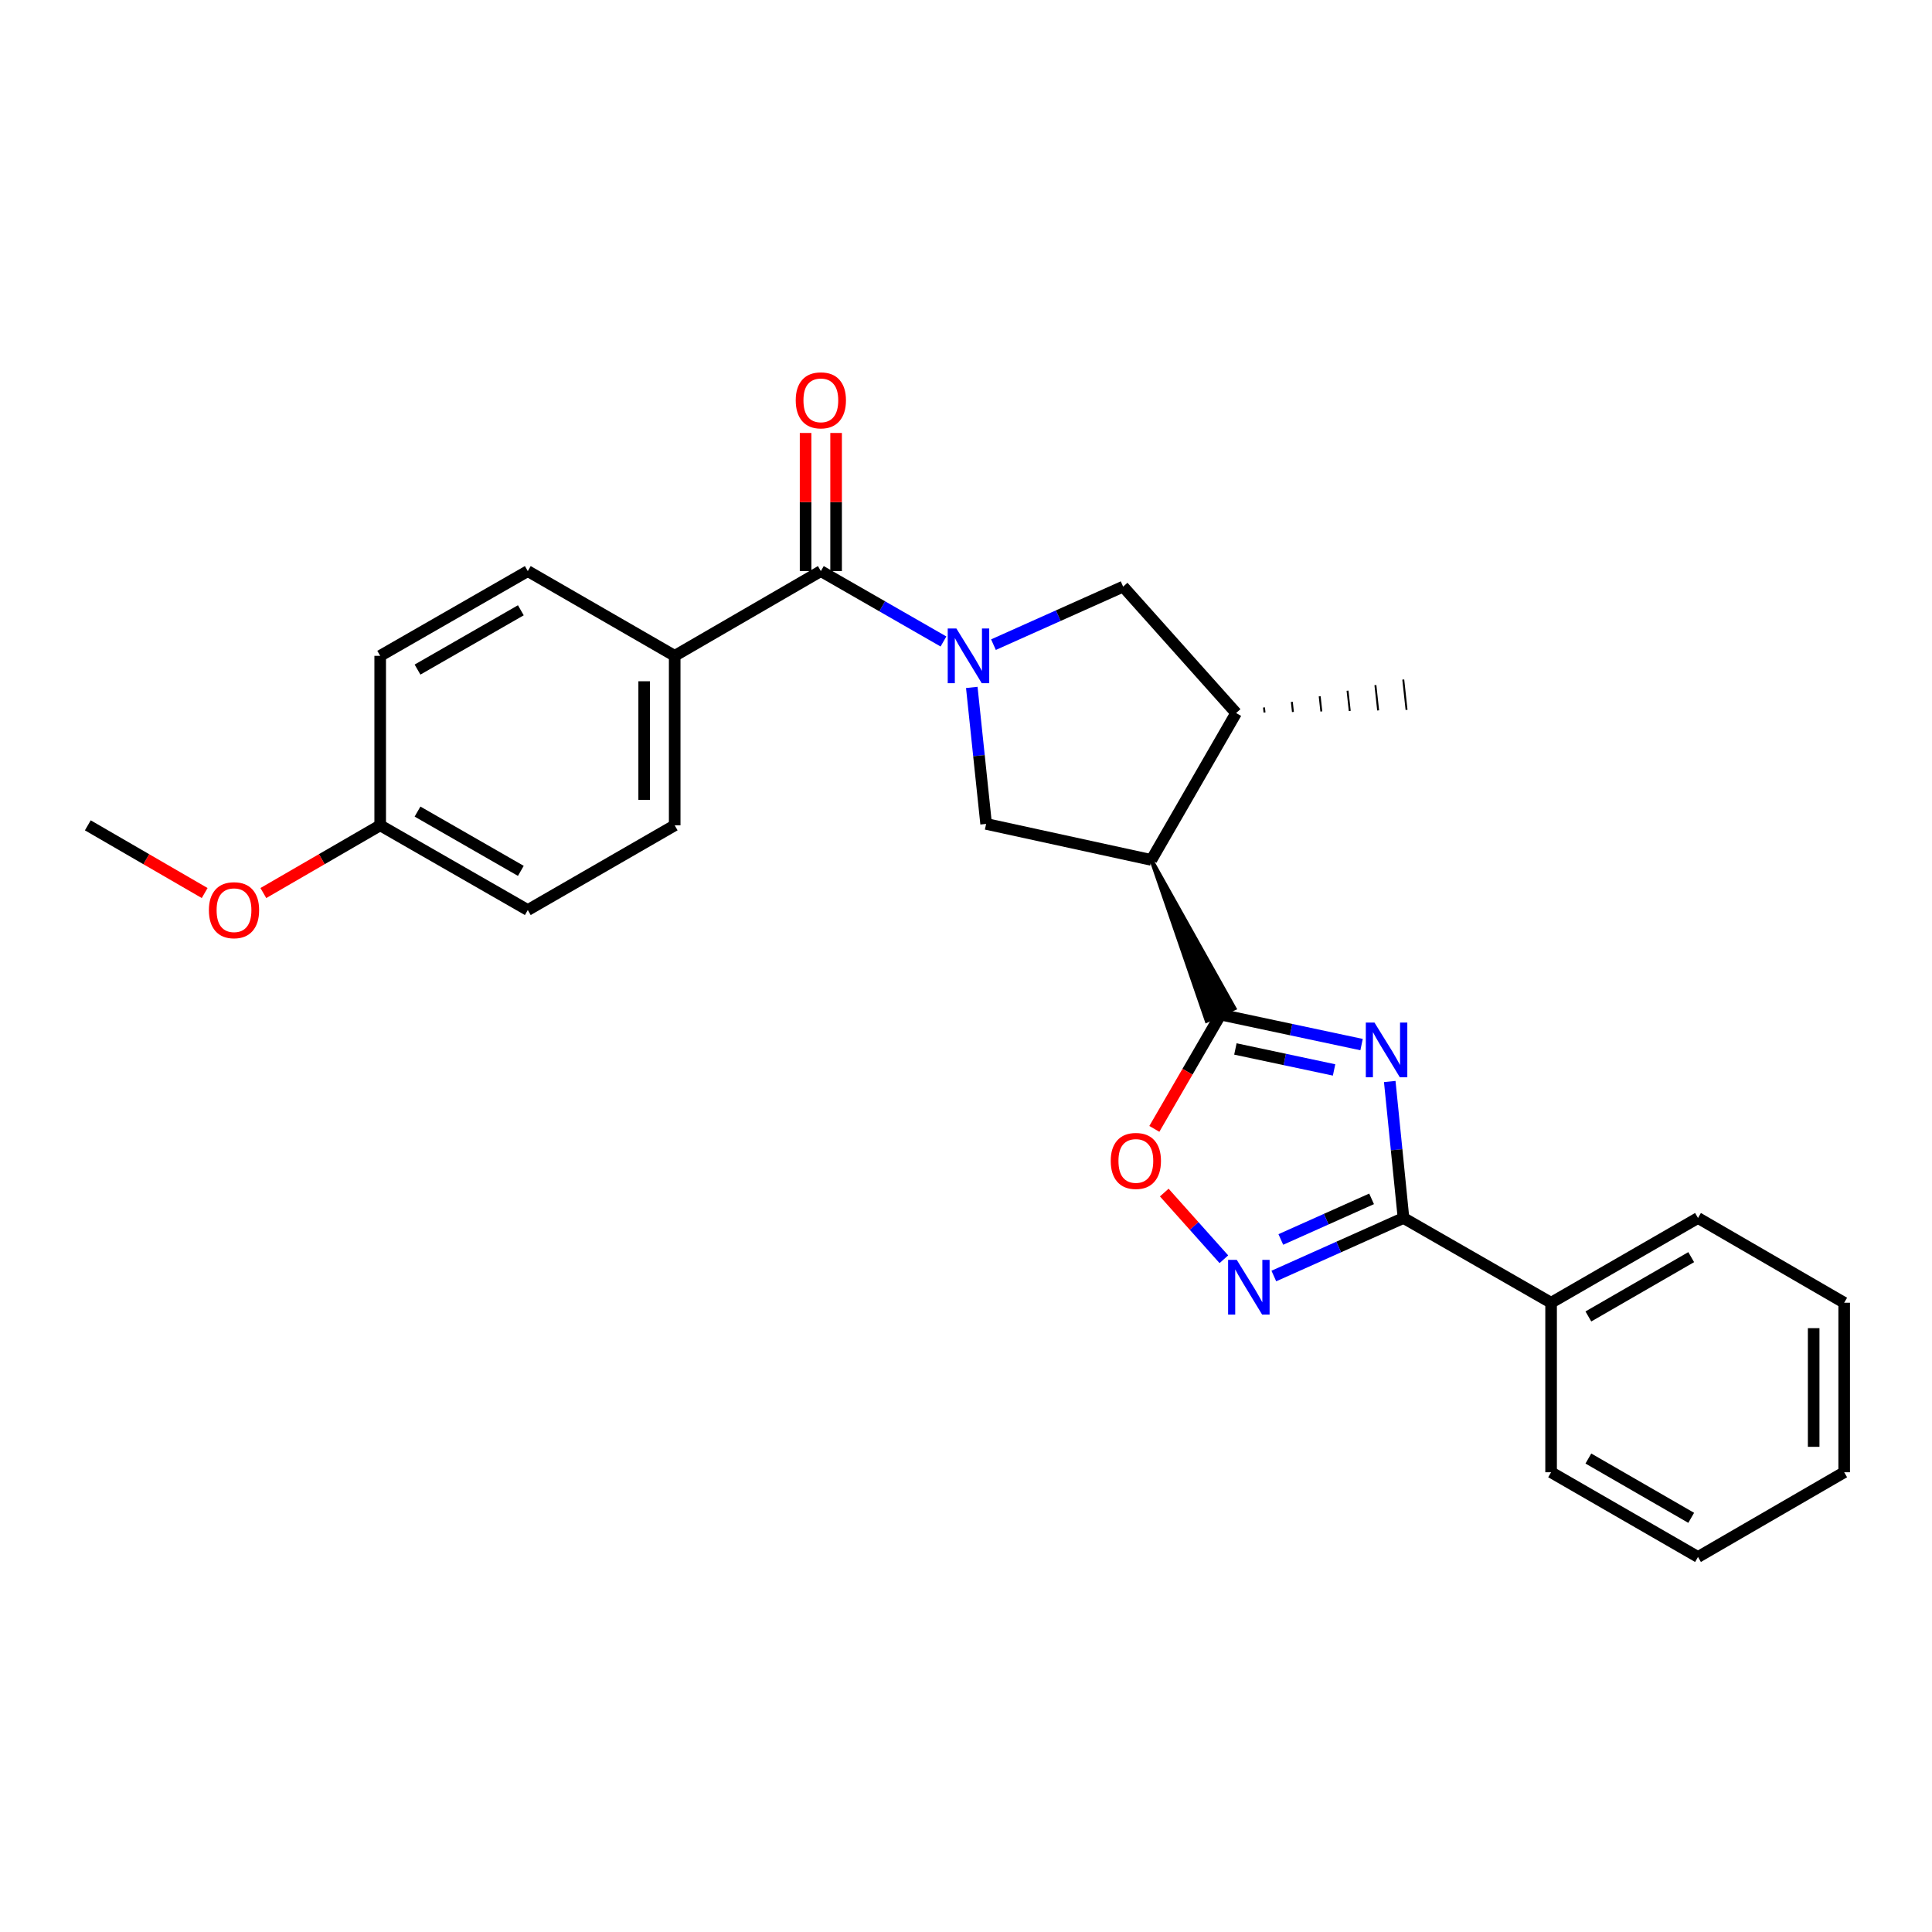 <?xml version='1.0' encoding='iso-8859-1'?>
<svg version='1.1' baseProfile='full'
              xmlns='http://www.w3.org/2000/svg'
                      xmlns:rdkit='http://www.rdkit.org/xml'
                      xmlns:xlink='http://www.w3.org/1999/xlink'
                  xml:space='preserve'
width='1000px' height='1000px' viewBox='0 0 1000 1000'>
<!-- END OF HEADER -->
<rect style='opacity:1.0;fill:#FFFFFF;stroke:none' width='1000' height='1000' x='0' y='0'> </rect>
<path class='bond-1' d='M 704.747,540.679 L 668.262,532.921' style='fill:none;fill-rule:evenodd;stroke:#0000FF;stroke-width:6px;stroke-linecap:butt;stroke-linejoin:miter;stroke-opacity:1' />
<path class='bond-1' d='M 668.262,532.921 L 631.777,525.163' style='fill:none;fill-rule:evenodd;stroke:#000000;stroke-width:6px;stroke-linecap:butt;stroke-linejoin:miter;stroke-opacity:1' />
<path class='bond-1' d='M 690.517,553.8 L 664.977,548.369' style='fill:none;fill-rule:evenodd;stroke:#0000FF;stroke-width:6px;stroke-linecap:butt;stroke-linejoin:miter;stroke-opacity:1' />
<path class='bond-1' d='M 664.977,548.369 L 639.437,542.938' style='fill:none;fill-rule:evenodd;stroke:#000000;stroke-width:6px;stroke-linecap:butt;stroke-linejoin:miter;stroke-opacity:1' />
<path class='bond-3' d='M 719.33,559.776 L 722.889,595.105' style='fill:none;fill-rule:evenodd;stroke:#0000FF;stroke-width:6px;stroke-linecap:butt;stroke-linejoin:miter;stroke-opacity:1' />
<path class='bond-3' d='M 722.889,595.105 L 726.448,630.433' style='fill:none;fill-rule:evenodd;stroke:#000000;stroke-width:6px;stroke-linecap:butt;stroke-linejoin:miter;stroke-opacity:1' />
<path class='bond-0' d='M 502.997,355.808 L 506.706,391.132' style='fill:none;fill-rule:evenodd;stroke:#0000FF;stroke-width:6px;stroke-linecap:butt;stroke-linejoin:miter;stroke-opacity:1' />
<path class='bond-0' d='M 506.706,391.132 L 510.415,426.455' style='fill:none;fill-rule:evenodd;stroke:#000000;stroke-width:6px;stroke-linecap:butt;stroke-linejoin:miter;stroke-opacity:1' />
<path class='bond-5' d='M 488.338,332.032 L 456.603,313.816' style='fill:none;fill-rule:evenodd;stroke:#0000FF;stroke-width:6px;stroke-linecap:butt;stroke-linejoin:miter;stroke-opacity:1' />
<path class='bond-5' d='M 456.603,313.816 L 424.868,295.6' style='fill:none;fill-rule:evenodd;stroke:#000000;stroke-width:6px;stroke-linecap:butt;stroke-linejoin:miter;stroke-opacity:1' />
<path class='bond-27' d='M 514.214,333.674 L 547.774,318.655' style='fill:none;fill-rule:evenodd;stroke:#0000FF;stroke-width:6px;stroke-linecap:butt;stroke-linejoin:miter;stroke-opacity:1' />
<path class='bond-27' d='M 547.774,318.655 L 581.335,303.637' style='fill:none;fill-rule:evenodd;stroke:#000000;stroke-width:6px;stroke-linecap:butt;stroke-linejoin:miter;stroke-opacity:1' />
<path class='bond-2' d='M 595.952,445.1 L 624.569,528.388 L 638.985,521.937 Z' style='fill:#000000;fill-rule:evenodd;fill-opacity:1;stroke:#000000;stroke-width:2px;stroke-linecap:butt;stroke-linejoin:miter;stroke-opacity:1;' />
<path class='bond-7' d='M 631.777,525.163 L 614.631,554.734' style='fill:none;fill-rule:evenodd;stroke:#000000;stroke-width:6px;stroke-linecap:butt;stroke-linejoin:miter;stroke-opacity:1' />
<path class='bond-7' d='M 614.631,554.734 L 597.486,584.306' style='fill:none;fill-rule:evenodd;stroke:#FF0000;stroke-width:6px;stroke-linecap:butt;stroke-linejoin:miter;stroke-opacity:1' />
<path class='bond-6' d='M 595.952,445.1 L 510.415,426.455' style='fill:none;fill-rule:evenodd;stroke:#000000;stroke-width:6px;stroke-linecap:butt;stroke-linejoin:miter;stroke-opacity:1' />
<path class='bond-9' d='M 595.952,445.1 L 639.814,369.064' style='fill:none;fill-rule:evenodd;stroke:#000000;stroke-width:6px;stroke-linecap:butt;stroke-linejoin:miter;stroke-opacity:1' />
<path class='bond-4' d='M 726.448,630.433 L 692.892,645.451' style='fill:none;fill-rule:evenodd;stroke:#000000;stroke-width:6px;stroke-linecap:butt;stroke-linejoin:miter;stroke-opacity:1' />
<path class='bond-4' d='M 692.892,645.451 L 659.335,660.469' style='fill:none;fill-rule:evenodd;stroke:#0000FF;stroke-width:6px;stroke-linecap:butt;stroke-linejoin:miter;stroke-opacity:1' />
<path class='bond-4' d='M 709.929,620.523 L 686.44,631.036' style='fill:none;fill-rule:evenodd;stroke:#000000;stroke-width:6px;stroke-linecap:butt;stroke-linejoin:miter;stroke-opacity:1' />
<path class='bond-4' d='M 686.44,631.036 L 662.951,641.548' style='fill:none;fill-rule:evenodd;stroke:#0000FF;stroke-width:6px;stroke-linecap:butt;stroke-linejoin:miter;stroke-opacity:1' />
<path class='bond-12' d='M 726.448,630.433 L 802.843,674.294' style='fill:none;fill-rule:evenodd;stroke:#000000;stroke-width:6px;stroke-linecap:butt;stroke-linejoin:miter;stroke-opacity:1' />
<path class='bond-26' d='M 633.469,651.784 L 618.046,634.528' style='fill:none;fill-rule:evenodd;stroke:#0000FF;stroke-width:6px;stroke-linecap:butt;stroke-linejoin:miter;stroke-opacity:1' />
<path class='bond-26' d='M 618.046,634.528 L 602.624,617.271' style='fill:none;fill-rule:evenodd;stroke:#FF0000;stroke-width:6px;stroke-linecap:butt;stroke-linejoin:miter;stroke-opacity:1' />
<path class='bond-10' d='M 424.868,295.6 L 349.219,339.461' style='fill:none;fill-rule:evenodd;stroke:#000000;stroke-width:6px;stroke-linecap:butt;stroke-linejoin:miter;stroke-opacity:1' />
<path class='bond-11' d='M 432.765,295.6 L 432.765,259.852' style='fill:none;fill-rule:evenodd;stroke:#000000;stroke-width:6px;stroke-linecap:butt;stroke-linejoin:miter;stroke-opacity:1' />
<path class='bond-11' d='M 432.765,259.852 L 432.765,224.103' style='fill:none;fill-rule:evenodd;stroke:#FF0000;stroke-width:6px;stroke-linecap:butt;stroke-linejoin:miter;stroke-opacity:1' />
<path class='bond-11' d='M 416.972,295.6 L 416.972,259.852' style='fill:none;fill-rule:evenodd;stroke:#000000;stroke-width:6px;stroke-linecap:butt;stroke-linejoin:miter;stroke-opacity:1' />
<path class='bond-11' d='M 416.972,259.852 L 416.972,224.103' style='fill:none;fill-rule:evenodd;stroke:#FF0000;stroke-width:6px;stroke-linecap:butt;stroke-linejoin:miter;stroke-opacity:1' />
<path class='bond-8' d='M 581.335,303.637 L 639.814,369.064' style='fill:none;fill-rule:evenodd;stroke:#000000;stroke-width:6px;stroke-linecap:butt;stroke-linejoin:miter;stroke-opacity:1' />
<path class='bond-19' d='M 654.516,368.792 L 654.232,366.175' style='fill:none;fill-rule:evenodd;stroke:#000000;stroke-width:1.0px;stroke-linecap:butt;stroke-linejoin:miter;stroke-opacity:1' />
<path class='bond-19' d='M 669.219,368.52 L 668.65,363.286' style='fill:none;fill-rule:evenodd;stroke:#000000;stroke-width:1.0px;stroke-linecap:butt;stroke-linejoin:miter;stroke-opacity:1' />
<path class='bond-19' d='M 683.921,368.247 L 683.069,360.397' style='fill:none;fill-rule:evenodd;stroke:#000000;stroke-width:1.0px;stroke-linecap:butt;stroke-linejoin:miter;stroke-opacity:1' />
<path class='bond-19' d='M 698.624,367.975 L 697.487,357.508' style='fill:none;fill-rule:evenodd;stroke:#000000;stroke-width:1.0px;stroke-linecap:butt;stroke-linejoin:miter;stroke-opacity:1' />
<path class='bond-19' d='M 713.326,367.703 L 711.906,354.619' style='fill:none;fill-rule:evenodd;stroke:#000000;stroke-width:1.0px;stroke-linecap:butt;stroke-linejoin:miter;stroke-opacity:1' />
<path class='bond-19' d='M 728.029,367.43 L 726.324,351.729' style='fill:none;fill-rule:evenodd;stroke:#000000;stroke-width:1.0px;stroke-linecap:butt;stroke-linejoin:miter;stroke-opacity:1' />
<path class='bond-13' d='M 349.219,339.461 L 349.219,427.192' style='fill:none;fill-rule:evenodd;stroke:#000000;stroke-width:6px;stroke-linecap:butt;stroke-linejoin:miter;stroke-opacity:1' />
<path class='bond-13' d='M 333.426,352.621 L 333.426,414.033' style='fill:none;fill-rule:evenodd;stroke:#000000;stroke-width:6px;stroke-linecap:butt;stroke-linejoin:miter;stroke-opacity:1' />
<path class='bond-14' d='M 349.219,339.461 L 273.184,295.6' style='fill:none;fill-rule:evenodd;stroke:#000000;stroke-width:6px;stroke-linecap:butt;stroke-linejoin:miter;stroke-opacity:1' />
<path class='bond-20' d='M 802.843,674.294 L 878.879,630.433' style='fill:none;fill-rule:evenodd;stroke:#000000;stroke-width:6px;stroke-linecap:butt;stroke-linejoin:miter;stroke-opacity:1' />
<path class='bond-20' d='M 822.14,681.395 L 875.365,650.692' style='fill:none;fill-rule:evenodd;stroke:#000000;stroke-width:6px;stroke-linecap:butt;stroke-linejoin:miter;stroke-opacity:1' />
<path class='bond-21' d='M 802.843,674.294 L 802.843,762.034' style='fill:none;fill-rule:evenodd;stroke:#000000;stroke-width:6px;stroke-linecap:butt;stroke-linejoin:miter;stroke-opacity:1' />
<path class='bond-17' d='M 349.219,427.192 L 273.184,471.036' style='fill:none;fill-rule:evenodd;stroke:#000000;stroke-width:6px;stroke-linecap:butt;stroke-linejoin:miter;stroke-opacity:1' />
<path class='bond-16' d='M 273.184,295.6 L 196.788,339.461' style='fill:none;fill-rule:evenodd;stroke:#000000;stroke-width:6px;stroke-linecap:butt;stroke-linejoin:miter;stroke-opacity:1' />
<path class='bond-16' d='M 269.588,315.875 L 216.111,346.578' style='fill:none;fill-rule:evenodd;stroke:#000000;stroke-width:6px;stroke-linecap:butt;stroke-linejoin:miter;stroke-opacity:1' />
<path class='bond-15' d='M 196.788,427.192 L 196.788,339.461' style='fill:none;fill-rule:evenodd;stroke:#000000;stroke-width:6px;stroke-linecap:butt;stroke-linejoin:miter;stroke-opacity:1' />
<path class='bond-18' d='M 196.788,427.192 L 166.548,444.714' style='fill:none;fill-rule:evenodd;stroke:#000000;stroke-width:6px;stroke-linecap:butt;stroke-linejoin:miter;stroke-opacity:1' />
<path class='bond-18' d='M 166.548,444.714 L 136.308,462.236' style='fill:none;fill-rule:evenodd;stroke:#FF0000;stroke-width:6px;stroke-linecap:butt;stroke-linejoin:miter;stroke-opacity:1' />
<path class='bond-29' d='M 196.788,427.192 L 273.184,471.036' style='fill:none;fill-rule:evenodd;stroke:#000000;stroke-width:6px;stroke-linecap:butt;stroke-linejoin:miter;stroke-opacity:1' />
<path class='bond-29' d='M 216.109,420.071 L 269.585,450.762' style='fill:none;fill-rule:evenodd;stroke:#000000;stroke-width:6px;stroke-linecap:butt;stroke-linejoin:miter;stroke-opacity:1' />
<path class='bond-22' d='M 105.935,462.236 L 75.695,444.714' style='fill:none;fill-rule:evenodd;stroke:#FF0000;stroke-width:6px;stroke-linecap:butt;stroke-linejoin:miter;stroke-opacity:1' />
<path class='bond-22' d='M 75.695,444.714 L 45.455,427.192' style='fill:none;fill-rule:evenodd;stroke:#000000;stroke-width:6px;stroke-linecap:butt;stroke-linejoin:miter;stroke-opacity:1' />
<path class='bond-24' d='M 878.879,630.433 L 954.545,674.294' style='fill:none;fill-rule:evenodd;stroke:#000000;stroke-width:6px;stroke-linecap:butt;stroke-linejoin:miter;stroke-opacity:1' />
<path class='bond-23' d='M 802.843,762.034 L 878.879,805.886' style='fill:none;fill-rule:evenodd;stroke:#000000;stroke-width:6px;stroke-linecap:butt;stroke-linejoin:miter;stroke-opacity:1' />
<path class='bond-23' d='M 822.139,754.931 L 875.364,785.628' style='fill:none;fill-rule:evenodd;stroke:#000000;stroke-width:6px;stroke-linecap:butt;stroke-linejoin:miter;stroke-opacity:1' />
<path class='bond-25' d='M 878.879,805.886 L 954.545,762.034' style='fill:none;fill-rule:evenodd;stroke:#000000;stroke-width:6px;stroke-linecap:butt;stroke-linejoin:miter;stroke-opacity:1' />
<path class='bond-28' d='M 954.545,674.294 L 954.545,762.034' style='fill:none;fill-rule:evenodd;stroke:#000000;stroke-width:6px;stroke-linecap:butt;stroke-linejoin:miter;stroke-opacity:1' />
<path class='bond-28' d='M 938.752,687.455 L 938.752,748.873' style='fill:none;fill-rule:evenodd;stroke:#000000;stroke-width:6px;stroke-linecap:butt;stroke-linejoin:miter;stroke-opacity:1' />
<path  class='atom-0' d='M 711.423 529.27
L 720.703 544.27
Q 721.623 545.75, 723.103 548.43
Q 724.583 551.11, 724.663 551.27
L 724.663 529.27
L 728.423 529.27
L 728.423 557.59
L 724.543 557.59
L 714.583 541.19
Q 713.423 539.27, 712.183 537.07
Q 710.983 534.87, 710.623 534.19
L 710.623 557.59
L 706.943 557.59
L 706.943 529.27
L 711.423 529.27
' fill='#0000FF'/>
<path  class='atom-1' d='M 495.021 325.301
L 504.301 340.301
Q 505.221 341.781, 506.701 344.461
Q 508.181 347.141, 508.261 347.301
L 508.261 325.301
L 512.021 325.301
L 512.021 353.621
L 508.141 353.621
L 498.181 337.221
Q 497.021 335.301, 495.781 333.101
Q 494.581 330.901, 494.221 330.221
L 494.221 353.621
L 490.541 353.621
L 490.541 325.301
L 495.021 325.301
' fill='#0000FF'/>
<path  class='atom-5' d='M 640.143 652.097
L 649.423 667.097
Q 650.343 668.577, 651.823 671.257
Q 653.303 673.937, 653.383 674.097
L 653.383 652.097
L 657.143 652.097
L 657.143 680.417
L 653.263 680.417
L 643.303 664.017
Q 642.143 662.097, 640.903 659.897
Q 639.703 657.697, 639.343 657.017
L 639.343 680.417
L 635.663 680.417
L 635.663 652.097
L 640.143 652.097
' fill='#0000FF'/>
<path  class='atom-8' d='M 574.915 600.892
Q 574.915 594.092, 578.275 590.292
Q 581.635 586.492, 587.915 586.492
Q 594.195 586.492, 597.555 590.292
Q 600.915 594.092, 600.915 600.892
Q 600.915 607.772, 597.515 611.692
Q 594.115 615.572, 587.915 615.572
Q 581.675 615.572, 578.275 611.692
Q 574.915 607.812, 574.915 600.892
M 587.915 612.372
Q 592.235 612.372, 594.555 609.492
Q 596.915 606.572, 596.915 600.892
Q 596.915 595.332, 594.555 592.532
Q 592.235 589.692, 587.915 589.692
Q 583.595 589.692, 581.235 592.492
Q 578.915 595.292, 578.915 600.892
Q 578.915 606.612, 581.235 609.492
Q 583.595 612.372, 587.915 612.372
' fill='#FF0000'/>
<path  class='atom-12' d='M 411.868 207.212
Q 411.868 200.412, 415.228 196.612
Q 418.588 192.812, 424.868 192.812
Q 431.148 192.812, 434.508 196.612
Q 437.868 200.412, 437.868 207.212
Q 437.868 214.092, 434.468 218.012
Q 431.068 221.892, 424.868 221.892
Q 418.628 221.892, 415.228 218.012
Q 411.868 214.132, 411.868 207.212
M 424.868 218.692
Q 429.188 218.692, 431.508 215.812
Q 433.868 212.892, 433.868 207.212
Q 433.868 201.652, 431.508 198.852
Q 429.188 196.012, 424.868 196.012
Q 420.548 196.012, 418.188 198.812
Q 415.868 201.612, 415.868 207.212
Q 415.868 212.932, 418.188 215.812
Q 420.548 218.692, 424.868 218.692
' fill='#FF0000'/>
<path  class='atom-19' d='M 108.121 471.116
Q 108.121 464.316, 111.481 460.516
Q 114.841 456.716, 121.121 456.716
Q 127.401 456.716, 130.761 460.516
Q 134.121 464.316, 134.121 471.116
Q 134.121 477.996, 130.721 481.916
Q 127.321 485.796, 121.121 485.796
Q 114.881 485.796, 111.481 481.916
Q 108.121 478.036, 108.121 471.116
M 121.121 482.596
Q 125.441 482.596, 127.761 479.716
Q 130.121 476.796, 130.121 471.116
Q 130.121 465.556, 127.761 462.756
Q 125.441 459.916, 121.121 459.916
Q 116.801 459.916, 114.441 462.716
Q 112.121 465.516, 112.121 471.116
Q 112.121 476.836, 114.441 479.716
Q 116.801 482.596, 121.121 482.596
' fill='#FF0000'/>
</svg>
